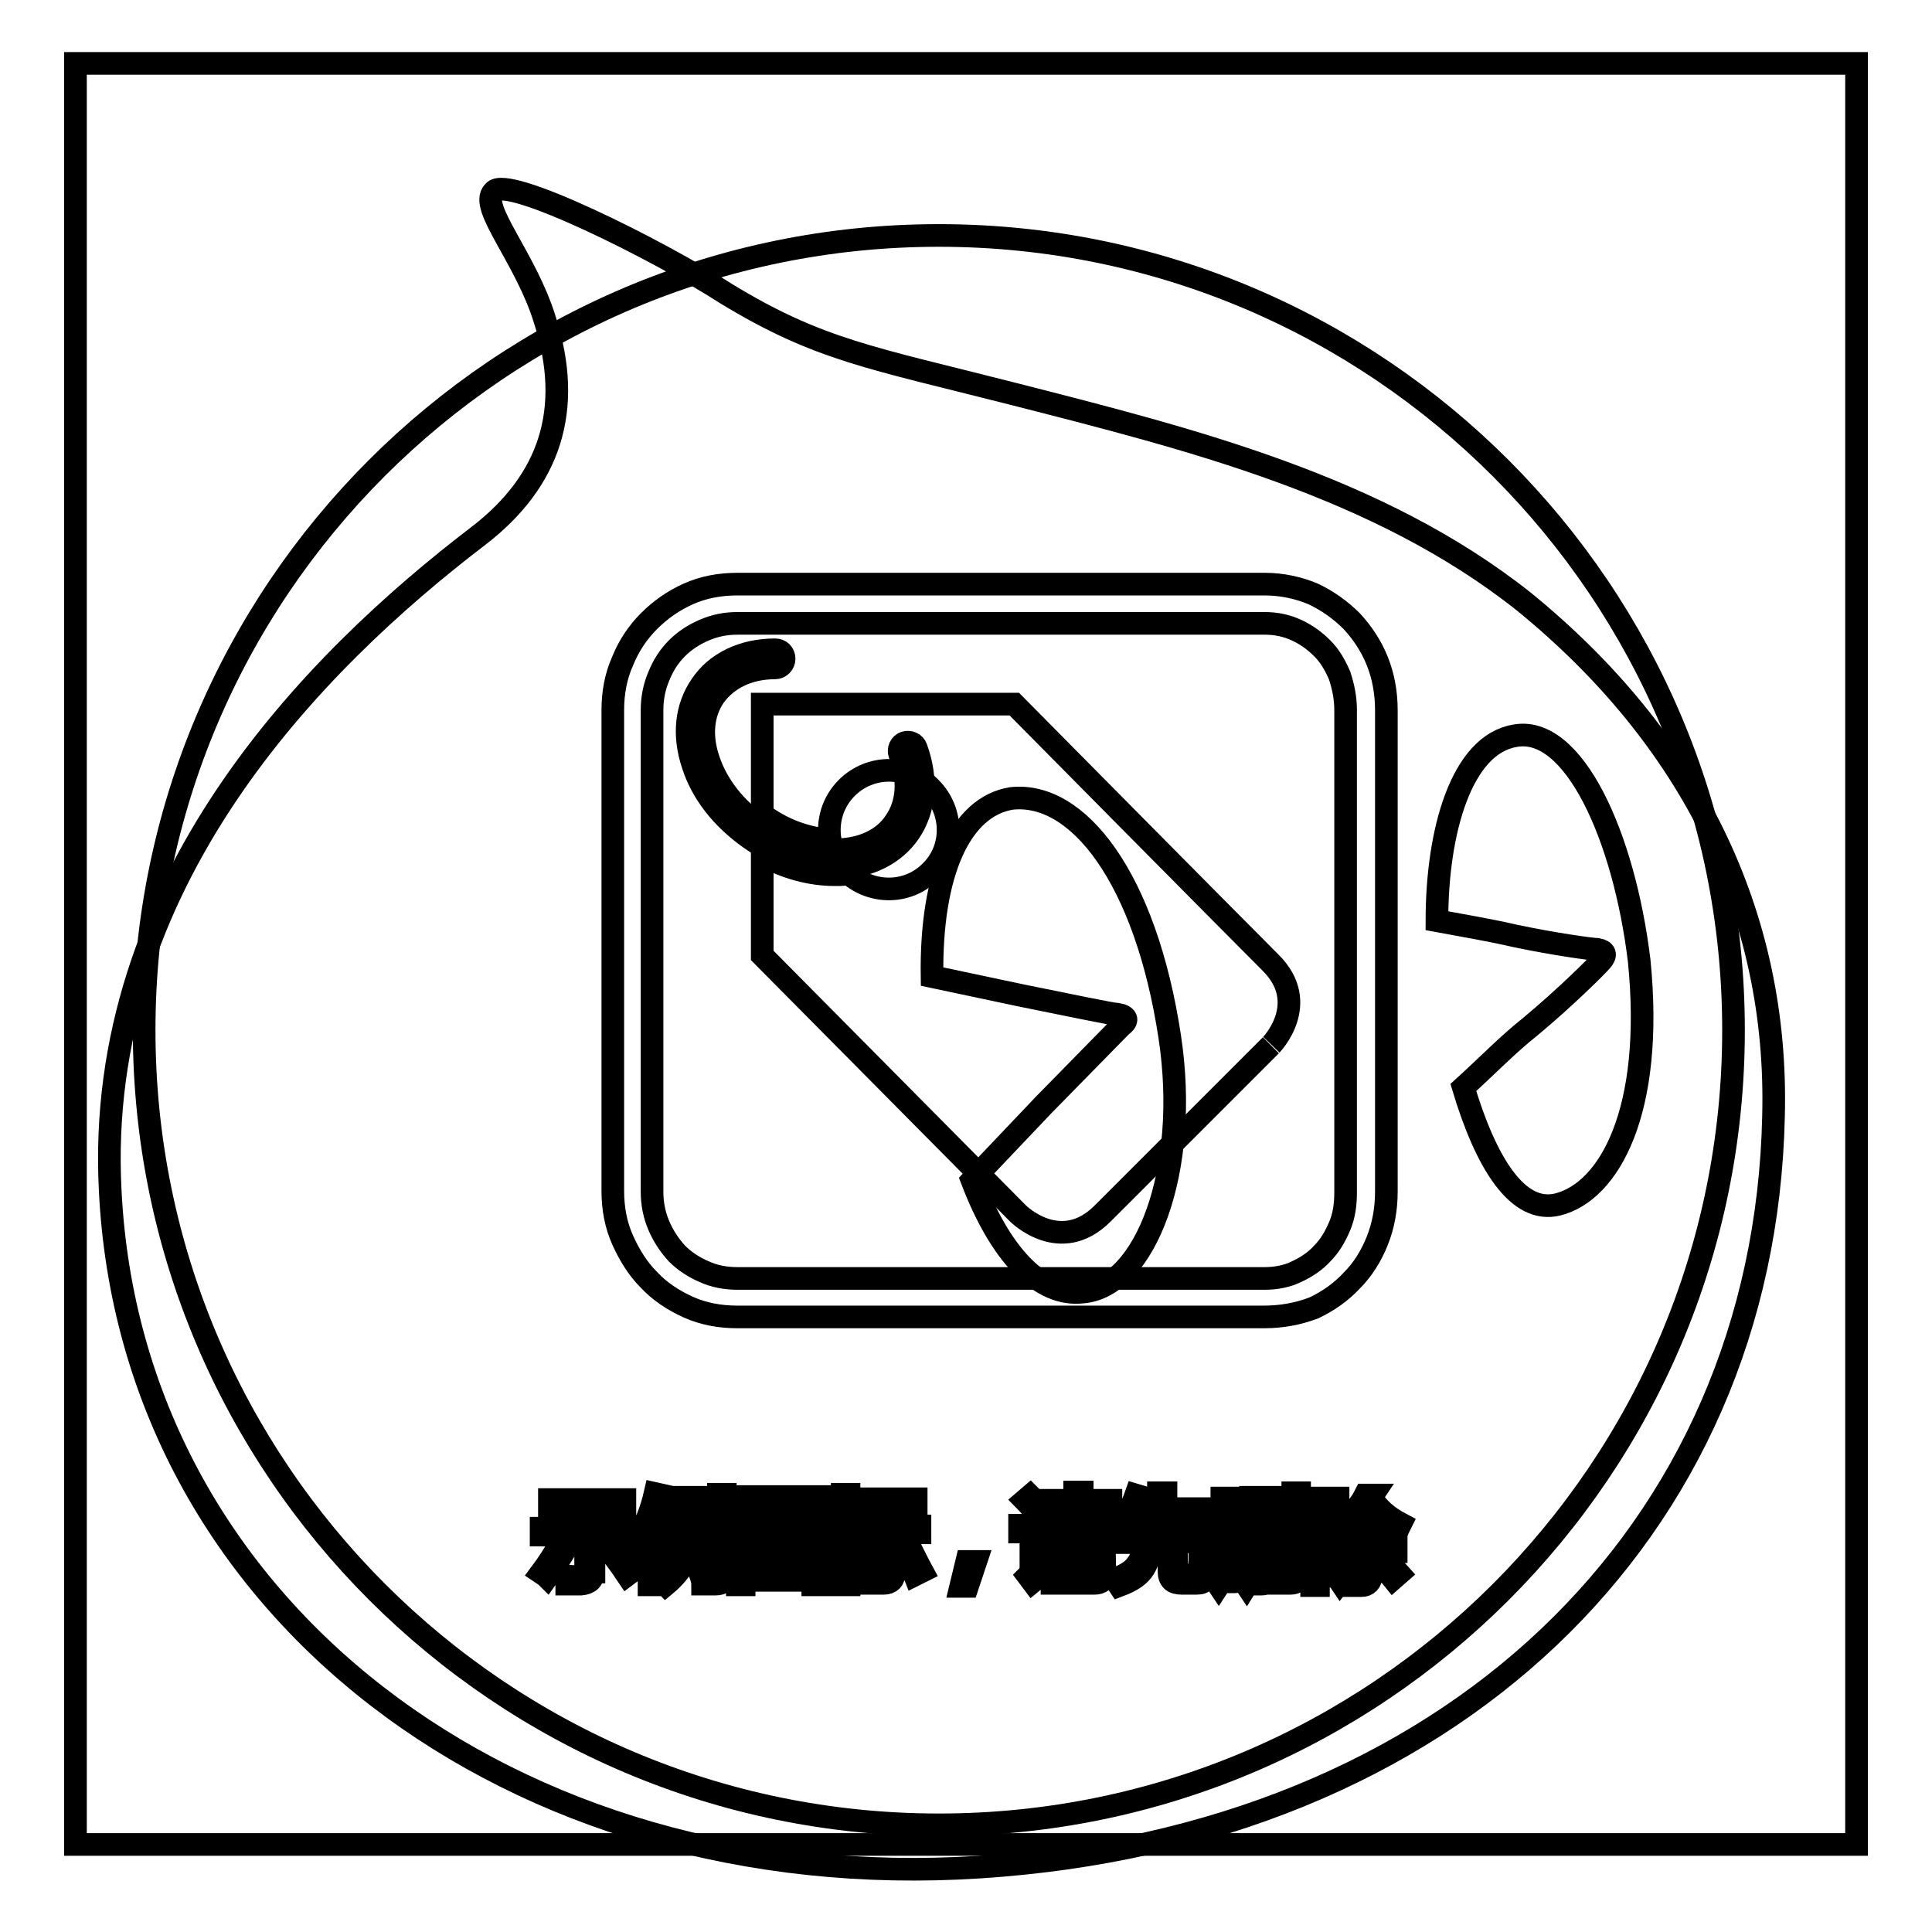<?xml version="1.0" encoding="utf-8"?>
<!-- Svg Vector Icons : http://www.onlinewebfonts.com/icon -->
<!DOCTYPE svg PUBLIC "-//W3C//DTD SVG 1.1//EN" "http://www.w3.org/Graphics/SVG/1.1/DTD/svg11.dtd">
<svg version="1.1" xmlns="http://www.w3.org/2000/svg" xmlns:xlink="http://www.w3.org/1999/xlink" x="0px" y="0px" viewBox="0 0 256 256" enable-background="new 0 0 256 256" xml:space="preserve">
<g><g><path stroke-width="3" fill-opacity="0" stroke="#000000"  d="M140.5,204.5h5v0.9h-5V204.5z"/><path stroke-width="3" fill-opacity="0" stroke="#000000"  d="M162.2,199.2h1.2v4h-1.2V199.2z"/><path stroke-width="3" fill-opacity="0" stroke="#000000"  d="M105.3,201.2h-3.8c0,0,0,0,0,0c0.5,0.6,1.1,1.1,1.8,1.5C104.1,202.3,104.8,201.8,105.3,201.2z"/><path stroke-width="3" fill-opacity="0" stroke="#000000"  d="M107.7,199.2h-9.1v9.3h9.1V199.2z M105.8,208.1c-1.8-0.4-3.8-0.7-5.9-1l0.3-0.9c2.1,0.3,4,0.6,6,1L105.8,208.1z M101.2,205.4l0.2-0.8c1.2,0.2,2.5,0.4,3.8,0.6l-0.3,0.9C103.7,205.8,102.4,205.6,101.2,205.4z M107,204.8c-1.5-0.3-2.7-0.7-3.7-1.1c-1,0.5-2.4,0.9-4,1.3c-0.1-0.3-0.3-0.5-0.4-0.8c1.4-0.3,2.6-0.7,3.6-1c-0.6-0.4-1.1-0.9-1.5-1.4c-0.4,0.4-0.8,0.7-1.3,1.1c-0.2-0.2-0.4-0.4-0.6-0.6c1.1-0.8,2.1-1.8,2.8-2.9l0.8,0.4c-0.1,0.2-0.3,0.5-0.5,0.7h4.4v0.7c-0.6,0.7-1.4,1.4-2.3,2c0.9,0.3,2,0.5,3.2,0.7C107.2,204.2,107.1,204.5,107,204.8z"/><path stroke-width="3" fill-opacity="0" stroke="#000000"  d="M166.1,199.2h1.2v4h-1.2V199.2z"/><path stroke-width="3" fill-opacity="0" stroke="#000000"  d="M140.5,206.1h5v0.9h-5V206.1z"/><path stroke-width="3" fill-opacity="0" stroke="#000000"  d="M201.9,79.7c-19.3-15.3-44.1-21.5-67.6-27.5c-18.8-4.8-25.8-5.8-38.1-13.3c-9-5.8-29.1-15.8-30.8-13.5c-2,2,4.3,8.8,6.8,17c3.8,11.8,0.7,21.3-8.8,28.6c-22,16.8-50.9,46.1-48.8,86.7c2.7,55.4,53.4,93.7,115.2,89.7c62.1-4,104-44.1,105.2-99.5C235.7,121,224,97.7,201.9,79.7z M93,199.8h0.9v7.3H93V199.8z M72.8,198.7h10v0.9h-10V198.7z M71.7,208.4c0.9-1.2,1.8-2.6,2.7-4.2l0.9,0.5c-0.9,1.5-1.8,2.9-2.8,4.3C72.3,208.8,72,208.6,71.7,208.4z M78.6,208.3c0,1-0.5,1.5-1.6,1.6c-0.6,0-1.2,0-1.9,0c0-0.3-0.1-0.7-0.2-1.1c0.7,0.1,1.3,0.1,1.9,0.1c0.6,0,0.8-0.3,0.8-0.8v-4.7h-5.9v-0.9H84v0.9h-5.3V208.3L78.6,208.3z M83.1,208.7c-1-1.5-2-2.8-2.9-3.9l0.8-0.6c1,1.3,2,2.6,2.9,3.9L83.1,208.7z M86.8,210h-0.8v-7.2c-0.4,0.7-0.8,1.5-1.2,2.2c-0.1-0.3-0.2-0.7-0.4-1.1c1.1-1.8,1.9-3.8,2.4-6l0.9,0.2c-0.2,0.9-0.5,1.8-0.8,2.7L86.8,210L86.8,210z M92.7,199.4h-2.5c-0.1,0.7-0.3,1.3-0.4,1.9h2.4v0.9c-0.3,3.3-1.7,5.9-4,7.8c-0.2-0.2-0.4-0.5-0.7-0.8c1.2-0.9,2.1-2.1,2.7-3.4c-0.4-0.3-0.9-0.7-1.3-1.1l0.5-0.7c0.4,0.3,0.8,0.6,1.2,0.9c0.3-0.8,0.5-1.8,0.7-2.8h-1.7c-0.5,1.5-1,2.7-1.7,3.6c-0.2-0.3-0.4-0.5-0.6-0.8c0.9-1.3,1.6-3.2,2.1-5.6H88v-0.9h4.8L92.7,199.4L92.7,199.4z M96.1,208.3c0,0.6-0.1,1.1-0.3,1.3c-0.2,0.2-0.5,0.3-1,0.3c-0.4,0-0.9,0-1.7,0c0-0.3-0.1-0.7-0.2-1c0.6,0.1,1.2,0.1,1.6,0.1c0.3,0,0.5,0,0.6-0.2c0.1-0.1,0.1-0.4,0.1-0.8v-10h0.9L96.1,208.3L96.1,208.3z M169.3,198.8h0.9v8.3h-0.9V198.8z M114.8,198.6h6.6v0.9h-6.6V198.6z M108.6,210h-0.9v-0.6h-9.1v0.6h-0.9v-11.7h10.9V210z M112.5,210h-0.9v-6.7c-0.4,1.4-1,2.6-1.6,3.4c-0.1-0.4-0.2-0.7-0.4-1.1c0.9-1.4,1.5-2.9,1.9-4.4h-1.8v-0.8h1.9v-2.4h0.9v2.4h1.7v0.8h-1.7v2.2l0.5-0.6c0.5,0.5,1,0.9,1.4,1.3l-0.6,0.7c-0.4-0.5-0.8-0.9-1.3-1.4V210L112.5,210z M113.4,208.3c0.7-1.1,1.3-2.4,2-4l0.9,0.4c-0.7,1.5-1.3,2.9-2,4C114,208.6,113.7,208.4,113.4,208.3z M118.5,208.3c0,1-0.5,1.5-1.4,1.5c-0.5,0-1,0-1.6,0c0-0.3-0.1-0.7-0.2-1c0.6,0.1,1.1,0.1,1.6,0.1c0.5,0,0.7-0.3,0.7-0.9v-4.9h-3.4v-0.9h7.7v0.9h-3.4L118.5,208.3L118.5,208.3z M121.2,208.7c-0.5-1.3-1.2-2.6-1.9-4l0.9-0.4c0.8,1.5,1.4,2.8,2,3.9L121.2,208.7z M128.2,210.2h-0.9l0.8-3.3h1.2L128.2,210.2z M128.8,156.4l9.5-10l10.3-10.5c1-0.7,0.7-1.3-0.5-1.5c-0.7,0-6.8-1.3-12.8-2.5l-11.8-2.5c-0.2-13.8,3.8-22.5,10.5-23.6c8.8-1,17.8,10.5,21,31.6c2.7,17.8-3.3,33.1-11.5,33.8C137.8,171.9,132.5,166.1,128.8,156.4z M138.4,200.1l-0.9,0.7c-0.6-0.7-1.1-1.4-1.7-2l0.7-0.6C137.2,198.9,137.8,199.5,138.4,200.1z M136.8,209.6l-0.6-0.8c0.3-0.3,0.4-0.6,0.4-1.1V203h-1.5v-0.9h2.5v5.8c0.5-0.3,0.9-0.7,1.4-1c0,0.4,0,0.8,0.1,1.1C138.2,208.6,137.4,209.1,136.8,209.6z M146.4,208.5c0,0.9-0.5,1.3-1.4,1.3c-0.5,0-1.1,0-1.9,0c0-0.3-0.1-0.6-0.2-1c0.7,0,1.3,0.1,1.8,0.1c0.5,0,0.7-0.2,0.7-0.7v-0.6h-5v2.2h-1v-6.3h6.9L146.4,208.5L146.4,208.5z M147.4,202.9h-9v-0.8h4v-0.9h-3.2v-0.8h3.2v-0.8h-3.6v-0.8h3.6v-1.1h1v1.1h3.8v0.8h-3.8v0.8h3.5v0.8h-3.5v0.9h4V202.9z M160,208.7c-0.1,0.4-0.3,0.7-0.6,0.9c-0.2,0.2-0.7,0.2-1.3,0.2h-1.5c-1.2,0-1.7-0.5-1.7-1.6v-3.7h-2.4c-0.1,1.4-0.4,2.5-0.9,3.3c-0.6,1-1.7,1.7-3.3,2.3c-0.2-0.3-0.4-0.6-0.6-0.9c1.5-0.5,2.5-1.2,3-2c0.5-0.6,0.7-1.5,0.8-2.8H148v-0.9h5.4v-2.6h-3c-0.4,0.8-0.8,1.5-1.3,2.1c-0.3-0.2-0.6-0.4-0.8-0.6c0.9-1.2,1.6-2.6,2.2-4.3l1,0.3c-0.2,0.6-0.4,1.1-0.6,1.5h2.6v-2.1h1v2.1h4.6v0.9h-4.6v2.6h5.4v0.9h-4v3.5c0,0.6,0.2,0.9,0.8,0.9h1.3c0.6,0,0.9-0.2,0.9-0.7c0-0.4,0.1-1,0.1-1.8c0.3,0.1,0.7,0.3,1,0.4C160.1,207.4,160.1,208,160,208.7z M169.1,204h-0.9v4.7c0,0.8-0.3,1.2-1,1.2c-0.3,0-0.6,0-1.1,0c0-0.3-0.1-0.6-0.1-0.9c0.3,0,0.7,0.1,1,0.1s0.5-0.2,0.5-0.6v-4.5h-1.2v1.3c0,2-0.4,3.7-1.1,4.8c-0.2-0.3-0.4-0.5-0.6-0.7c0.6-1,1-2.4,1-4.1v-1.3h-1v4.4c0,0.8-0.3,1.2-1,1.2c-0.3,0-0.6,0-0.9,0c0-0.3-0.1-0.6-0.1-0.9c0.4,0,0.7,0.1,0.9,0.1c0.3,0,0.4-0.2,0.4-0.5v-4.3h-1.2v1.4c0,1.9-0.4,3.5-1.2,4.7c-0.2-0.3-0.4-0.5-0.6-0.7c0.7-1,1-2.4,1-4.2v-1.2h-1v-0.8h1v-4.7h2.8v4.7h1v-4.8h2.8v4.8h0.9L169.1,204L169.1,204z M172.2,208.5c0,0.9-0.4,1.3-1.2,1.3c-0.5,0-1,0-1.6,0c0-0.3-0.1-0.7-0.2-1c0.6,0,1.1,0.1,1.4,0.1c0.5,0,0.7-0.2,0.7-0.7v-10.4h0.9L172.2,208.5L172.2,208.5z M175,207.5c-0.1-0.3-0.1-0.7-0.3-1c0.4,0.1,0.7,0.1,1.1,0.1c0.6,0,0.7-0.6,0.6-1.7c-0.1-0.6-0.5-1.3-1.1-2.1c0.3-1.1,0.6-2.2,1-3.4h-1.6v10.7h-0.9v-11.6h3.5v0.9c-0.4,1.2-0.7,2.3-1.1,3.3c0.6,0.9,1,1.6,1.1,2.2c0.2,1.6-0.1,2.4-1.1,2.6C175.9,207.6,175.5,207.6,175,207.5z M176.8,208.9c0.7-0.8,1.3-1.7,1.9-2.8l0.8,0.5c-0.6,1.1-1.2,2.1-1.9,3C177.4,209.3,177.1,209.1,176.8,208.9z M184.6,209.2c-0.8-1-1.6-1.8-2.2-2.5l0.7-0.6c0.7,0.7,1.5,1.5,2.3,2.4L184.6,209.2z M185.1,203c-1.7-1-3-2.2-3.9-3.6c-0.7,1.1-1.5,2-2.5,2.8h5.1v0.9h-2.1v1.6h3.3v0.9h-3.3v3.1c0,0.9-0.5,1.4-1.3,1.4c-0.3,0-0.8,0-1.4,0c0-0.3-0.1-0.6-0.2-1c0.5,0.1,0.9,0.1,1.3,0.1c0.5,0,0.7-0.2,0.7-0.7v-2.9h-3.1v-0.8h3.1V203h-2.3v-0.6c-0.3,0.2-0.6,0.5-0.9,0.7c-0.2-0.3-0.4-0.6-0.6-0.8c1.7-1.2,3.1-2.6,3.9-4.2h1l-0.2,0.3c0.9,1.5,2.2,2.6,3.9,3.5C185.4,202.3,185.2,202.7,185.1,203z M206.4,159.6c-5.3,1.3-9.5-5.5-12.5-15.5c3.3-3,6-5.8,8.8-8c4.8-4,8.8-8,9.5-8.8s0.5-1.3-0.5-1.5c-0.7,0-5.8-0.7-11-1.8c-3-0.7-6.5-1.3-10.3-2c0-12,3.3-23.3,10.3-24.5c7.8-1.5,14.5,13.3,16.5,29.8C219.2,147.3,213.2,157.9,206.4,159.6z"/><path stroke-width="3" fill-opacity="0" stroke="#000000"  d="M124.4,31.2c58.2,0,105.3,47.2,105.3,105.3c0,58.2-47.2,105.3-105.3,105.3S19.1,194.6,19.1,136.5C19.1,78.3,66.2,31.2,124.4,31.2z"/><path stroke-width="3" fill-opacity="0" stroke="#000000"  d="M167.5,174.5H97.7c-2.3,0-4.5-0.4-6.5-1.3c-2-0.9-3.8-2.1-5.2-3.6c-1.5-1.5-2.6-3.3-3.5-5.3s-1.3-4.2-1.3-6.5V94.1c0-2.3,0.4-4.5,1.3-6.5c0.8-2,2-3.8,3.5-5.3c1.5-1.5,3.2-2.7,5.2-3.6c2-0.9,4.2-1.3,6.5-1.3h69.9c2.3,0,4.5,0.5,6.4,1.3c1.9,0.9,3.6,2.1,5.1,3.6c1.4,1.5,2.6,3.3,3.4,5.3c0.8,2,1.2,4.2,1.2,6.5v63.8c0,2.3-0.4,4.5-1.2,6.5c-0.8,2-1.9,3.8-3.4,5.3c-1.4,1.5-3.1,2.7-5,3.6C172,174.1,169.8,174.5,167.5,174.5z M97.7,82.6c-1.6,0-3,0.3-4.4,0.9c-1.4,0.6-2.6,1.4-3.6,2.4c-1,1-1.8,2.2-2.4,3.7c-0.6,1.4-0.9,2.9-0.9,4.5v63.8c0,1.6,0.3,3.1,0.9,4.5c0.6,1.4,1.4,2.6,2.4,3.7c1,1,2.2,1.8,3.6,2.4c1.3,0.6,2.8,0.9,4.4,0.9h69.9c1.5,0,3-0.3,4.2-0.9c1.3-0.6,2.5-1.4,3.4-2.4c1-1,1.7-2.2,2.3-3.6c0.6-1.4,0.8-2.9,0.8-4.5V94.1c0-1.6-0.3-3.1-0.8-4.6c-0.6-1.4-1.3-2.6-2.3-3.6c-1-1-2.1-1.8-3.4-2.4c-1.3-0.6-2.7-0.9-4.2-0.9H97.7L97.7,82.6z"/><path stroke-width="3" fill-opacity="0" stroke="#000000"  d="M168.3,127.5c-5.6-5.6-33.9-34.2-33.9-34.2H101v14.6c0.1,0.1,0.2,0.2,0.4,0.3c2.7,1.9,5.7,2.9,8.6,3.1c-0.4-2.4,0.3-5,2.2-6.9c3.1-3.1,8.1-3.1,11.1,0c3.1,3.1,3.1,8.1,0,11.1c-3,3-7.7,3-10.8,0.3c-0.4,0-0.8,0.1-1.2,0.1c-0.2,0-0.4,0-0.7,0c-3.2,0-6.5-0.9-9.6-2.6v13.3l33.9,34.2c0,0,5.6,5.6,11.2,0l22.3-22.3C168.3,138.6,173.9,133,168.3,127.5z"/><path stroke-width="3" fill-opacity="0" stroke="#000000"  d="M110.6,114.8c-3.8,0-7.8-1.3-11.2-3.7c-3.7-2.6-6.4-6-7.6-9.8c-1.3-3.9-0.9-7.6,1.1-10.5c2-3,5.6-4.7,9.8-4.7c0,0,0,0,0,0c0.7,0,1.2,0.5,1.2,1.2c0,0.6-0.5,1.2-1.2,1.2c-3.5,0-6.3,1.4-8,3.7c-1.6,2.3-1.9,5.3-0.8,8.5c1.1,3.3,3.5,6.4,6.7,8.6c3.3,2.3,6.9,3.4,10.4,3.3c3.3-0.1,6.1-1.4,7.6-3.7c1.7-2.4,1.9-5.7,0.6-9c-0.2-0.6,0.1-1.3,0.7-1.5c0.6-0.2,1.3,0.1,1.5,0.7c1.5,4.1,1.2,8.1-0.9,11.2c-2,2.9-5.4,4.6-9.5,4.7C111,114.8,110.8,114.8,110.6,114.8z"/><path stroke-width="3" fill-opacity="0" stroke="#000000"  d="M10,8.4h236v236H10V8.4L10,8.4z"/></g></g>
</svg>